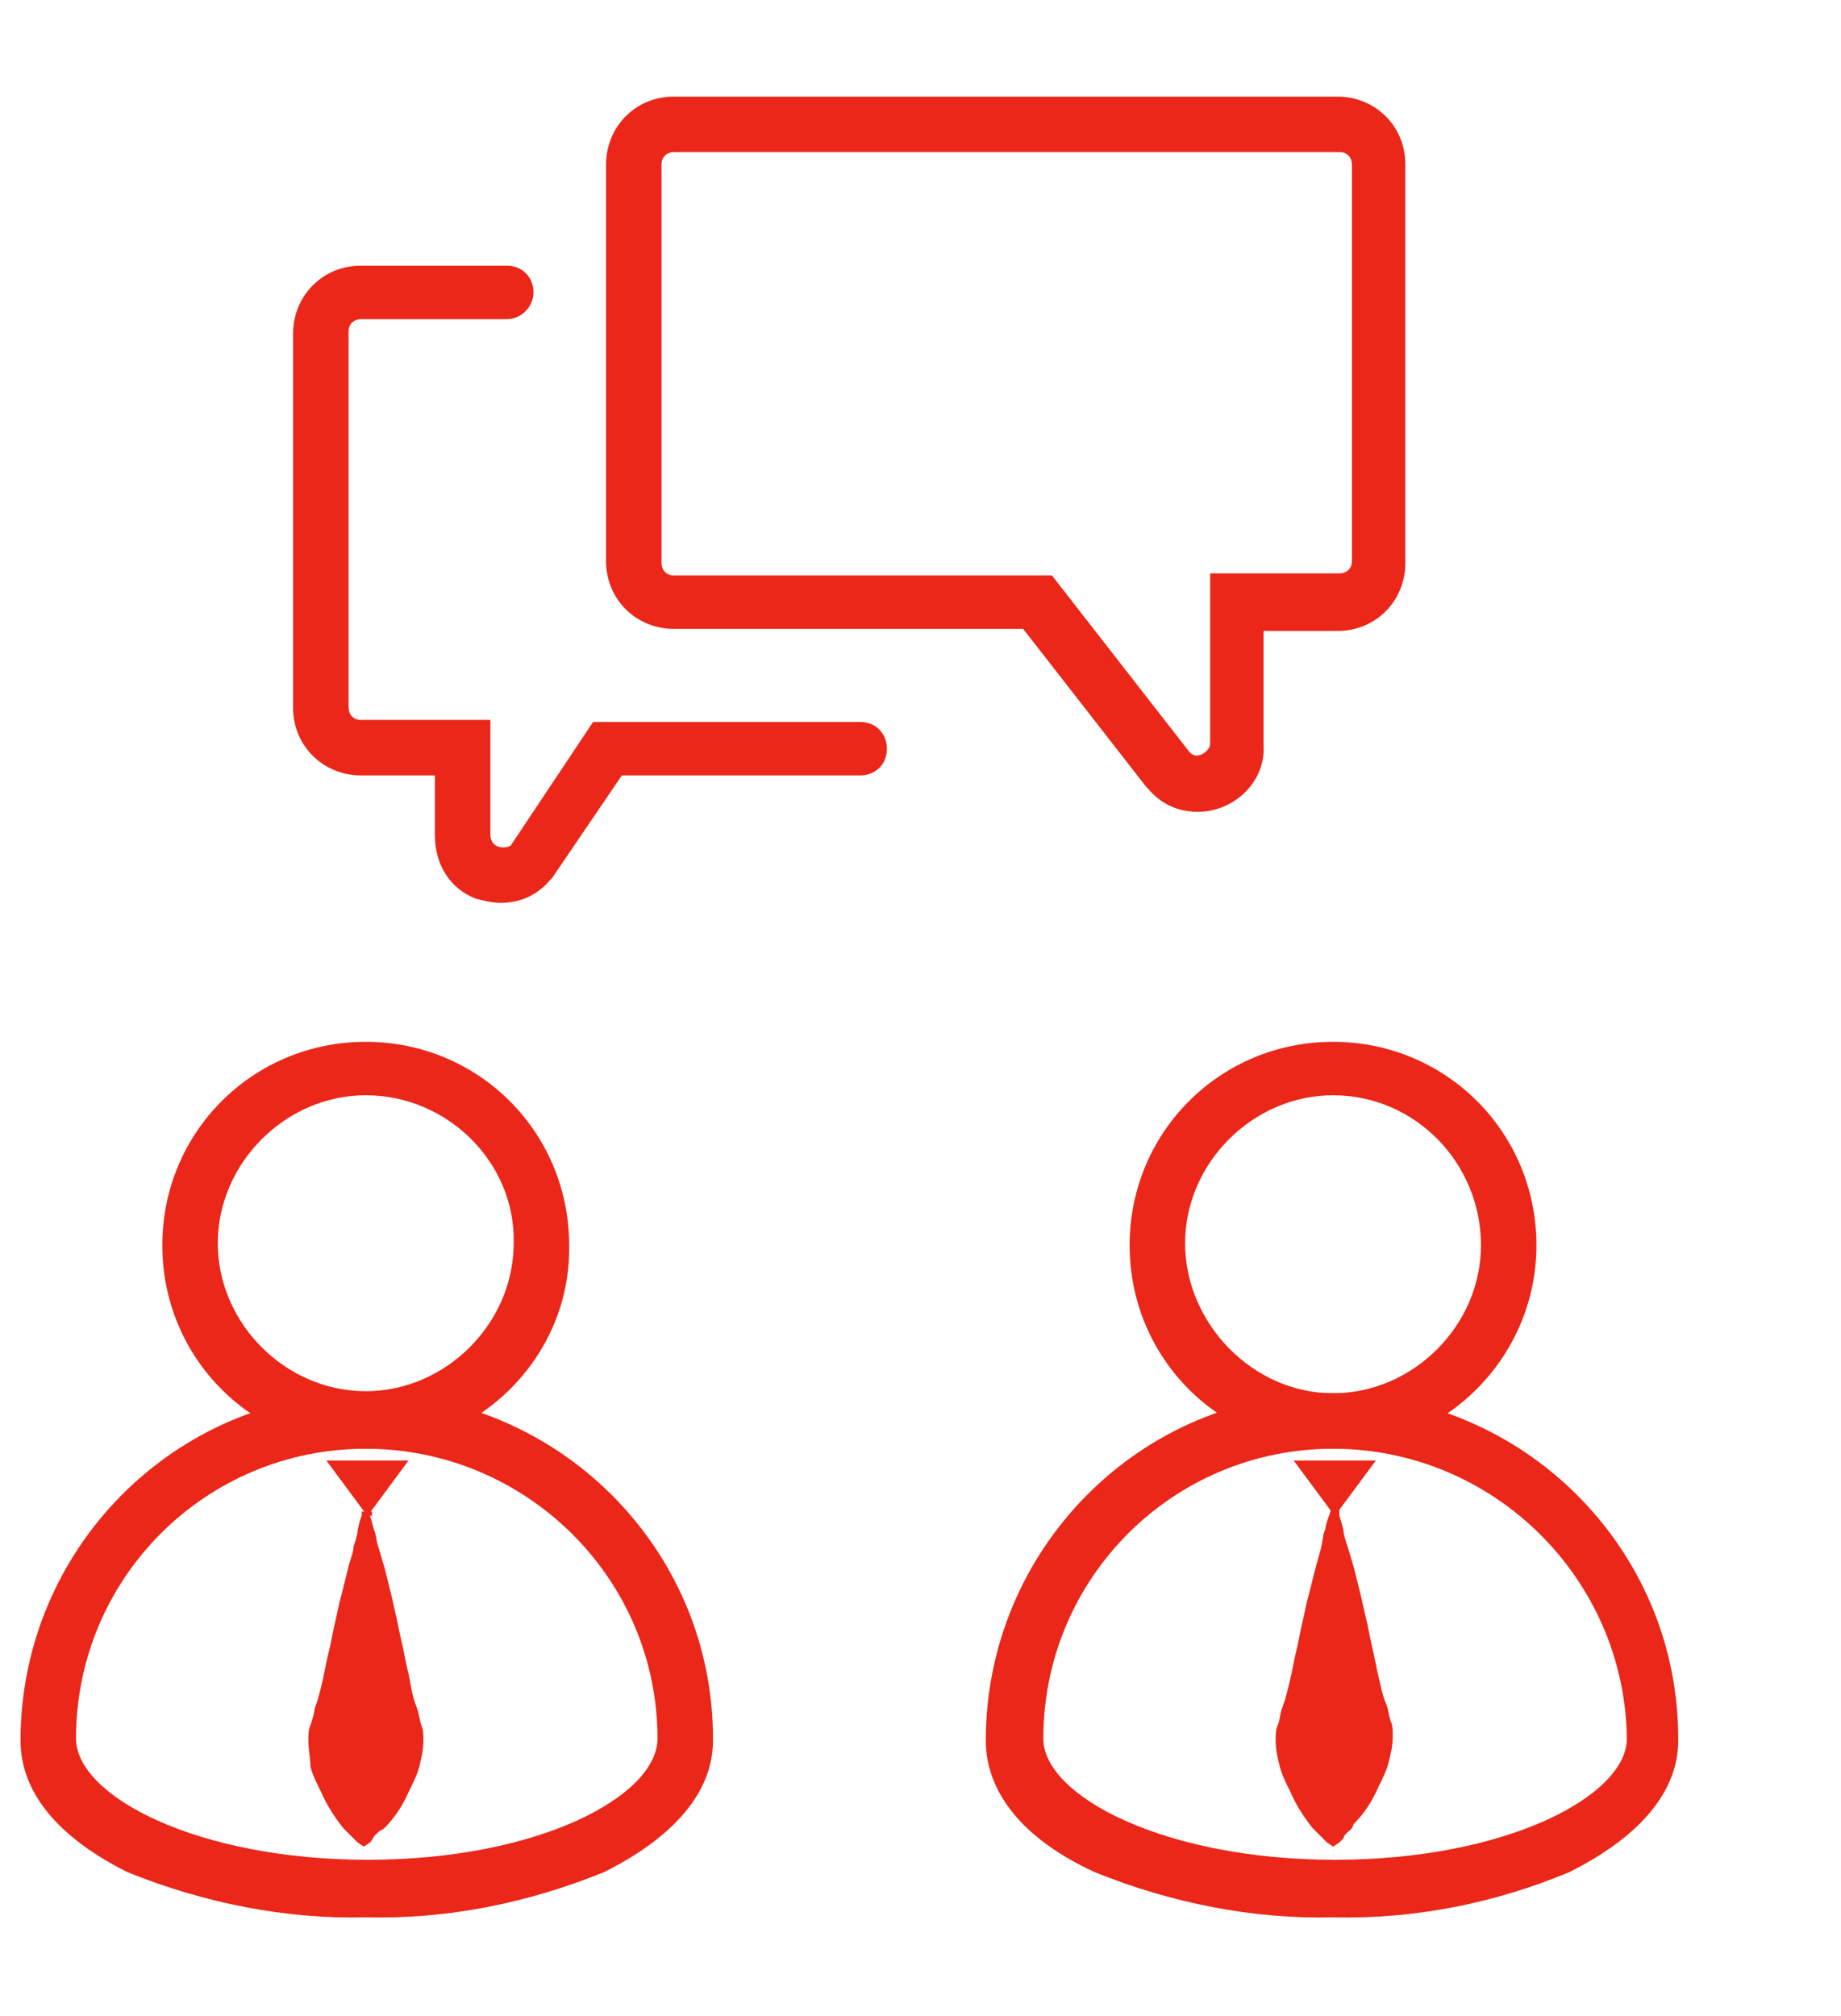 <?xml version="1.0" encoding="utf-8"?>
<!-- Generator: Adobe Illustrator 25.2.1, SVG Export Plug-In . SVG Version: 6.00 Build 0)  -->
<svg version="1.1" id="レイヤー_1" xmlns="http://www.w3.org/2000/svg" xmlns:xlink="http://www.w3.org/1999/xlink" x="0px"
	 y="0px" viewBox="0 0 89.6 98.1" style="enable-background:new 0 0 89.6 98.1;" xml:space="preserve">
<style type="text/css">
	.st0{fill:#EA2719;}
</style>
<g id="グループ_219" transform="translate(-2090.382 -2077.647)">
	<g id="グループ_210" transform="translate(2090.382 2128.44)">
		<path id="パス_209" class="st0" d="M17.8,19.7c-5.5,0-9.9-4.4-9.9-9.9s4.4-9.9,9.9-9.9s9.9,4.4,9.9,9.9l0,0
			C27.8,15.2,23.3,19.7,17.8,19.7z M17.8,2.5c-3.9,0-7.2,3.3-7.2,7.2s3.3,7.2,7.2,7.2s7.2-3.3,7.2-7.2l0,0
			C25.1,5.8,21.8,2.5,17.8,2.5L17.8,2.5z"/>
		<path id="パス_210" class="st0" d="M17.8,42.5c-3.9,0.1-7.9-0.7-11.6-2.2C2.8,38.6,1,36.4,1,33.9C1,24.6,8.5,17,17.8,17
			s16.9,7.5,16.9,16.8v0.1c0,2.5-1.9,4.7-5.3,6.4C25.7,41.8,21.8,42.6,17.8,42.5z M17.8,19.7C10,19.7,3.7,26,3.7,33.8
			c0,2.8,5.9,5.9,14.2,5.9S32,36.6,32,33.8C32,26,25.6,19.7,17.8,19.7z"/>
	</g>
	<g id="グループ_211" transform="translate(2106.866 2151.112)">
		<path id="パス_211" class="st0" d="M3.4-2.4l-2,2.7l-2-2.7H3.4z"/>
	</g>
	<g id="グループ_212" transform="translate(2105.989 2153.798)">
		<path id="パス_212" class="st0" d="M2.4-2.4c0,0,0.1,0.3,0.2,0.7c0.1,0.2,0.1,0.5,0.2,0.8C2.9-0.6,3-0.2,3.1,0.1l0.3,1.2
			c0.1,0.4,0.2,0.9,0.3,1.3c0.1,0.5,0.2,1,0.3,1.4c0.1,0.5,0.2,1,0.3,1.4C4.4,6,4.5,6.5,4.7,7c0.1,0.3,0.1,0.5,0.2,0.8
			c0.1,0.2,0.1,0.5,0.1,0.7c0,0.5-0.1,0.9-0.2,1.3c-0.1,0.4-0.3,0.8-0.5,1.2c-0.3,0.7-0.7,1.3-1.2,1.8C3,12.9,2.9,12.9,2.8,13
			c-0.1,0.1-0.2,0.2-0.2,0.2c-0.1,0.2-0.2,0.3-0.2,0.3l-0.3,0.2l-0.3-0.2c0,0-0.1-0.1-0.2-0.2c-0.1-0.1-0.1-0.1-0.2-0.2
			c-0.1-0.1-0.2-0.2-0.3-0.3C0.7,12.3,0.3,11.7,0,11c-0.2-0.4-0.4-0.8-0.5-1.2C-0.5,9.4-0.6,9-0.6,8.5c0-0.2,0-0.5,0.1-0.7
			c0.1-0.3,0.2-0.6,0.2-0.8c0.2-0.5,0.3-1,0.4-1.4c0.1-0.5,0.2-1,0.3-1.4s0.2-1,0.3-1.4s0.2-1,0.3-1.3l0.3-1.2
			c0.1-0.5,0.3-0.9,0.3-1.2c0.1-0.3,0.2-0.6,0.2-0.8c0.1-0.5,0.2-0.7,0.2-0.7L2-2.6h0.5V-2.4z"/>
	</g>
	<g id="グループ_213" transform="translate(2142.56 2128.44)">
		<path id="パス_213" class="st0" d="M12.7,19.7c-5.5,0-9.9-4.4-9.9-9.9s4.4-9.9,9.9-9.9s9.9,4.4,9.9,9.9l0,0
			C22.6,15.2,18.2,19.7,12.7,19.7z M12.7,2.5c-3.9,0-7.2,3.3-7.2,7.2S8.8,17,12.7,17s7.2-3.3,7.2-7.2l0,0
			C19.9,5.8,16.7,2.5,12.7,2.5L12.7,2.5z"/>
		<path id="パス_214" class="st0" d="M12.7,42.5c-3.9,0.1-7.9-0.7-11.6-2.2c-3.5-1.6-5.3-3.9-5.3-6.4c0-9.3,7.5-16.9,16.8-16.9
			s16.9,7.5,16.9,16.8v0.1c0,2.5-1.9,4.7-5.3,6.4C20.6,41.8,16.7,42.6,12.7,42.5z M12.7,19.7C4.9,19.7-1.4,26-1.4,33.8
			c0,2.8,5.9,5.9,14.2,5.9s14.2-3.1,14.2-5.9C26.9,26,20.5,19.7,12.7,19.7z"/>
	</g>
	<g id="グループ_214" transform="translate(2159.044 2151.112)">
		<path id="パス_215" class="st0" d="M-1.7-2.4l-2,2.7l-2-2.7H-1.7z"/>
	</g>
	<g id="グループ_215" transform="translate(2158.167 2153.798)">
		<path id="パス_216" class="st0" d="M-2.6-2.4c0,0,0.1,0.3,0.2,0.7c0,0.2,0.1,0.5,0.2,0.8S-2-0.2-1.9,0.1l0.3,1.2
			c0.1,0.4,0.2,0.9,0.3,1.3s0.2,1,0.3,1.4s0.2,1,0.3,1.4s0.2,1,0.4,1.4c0.1,0.3,0.1,0.5,0.2,0.8c0.1,0.2,0.1,0.5,0.1,0.7
			c0,0.5-0.1,0.9-0.2,1.3c-0.1,0.4-0.3,0.8-0.5,1.2c-0.3,0.7-0.7,1.3-1.2,1.8C-2,12.9-2.1,12.9-2.2,13c-0.1,0.1-0.2,0.2-0.2,0.3
			c-0.1,0.1-0.2,0.2-0.2,0.2l-0.3,0.2l-0.3-0.2c0,0-0.1-0.1-0.2-0.2c-0.1-0.1-0.1-0.1-0.2-0.2c-0.1-0.1-0.2-0.2-0.3-0.3
			C-4.3,12.3-4.7,11.7-5,11c-0.2-0.4-0.4-0.8-0.5-1.2C-5.6,9.4-5.7,9-5.7,8.5c0-0.2,0-0.5,0.1-0.7s0.1-0.5,0.2-0.8
			c0.2-0.5,0.3-1,0.4-1.4s0.2-1,0.3-1.4s0.2-1,0.3-1.4s0.2-1,0.3-1.3l0.3-1.2c0.1-0.4,0.2-0.7,0.3-1.1s0.1-0.7,0.2-0.9
			c0.1-0.5,0.2-0.7,0.2-0.7l0.1-0.3h0.4L-2.6-2.4z"/>
	</g>
	<g id="グループ_218" transform="translate(2105.247 2077.648)">
		<g id="グループ_216" transform="translate(16.832)">
			<path id="パス_217" class="st0" d="M26.6,39.5c-1,0-1.8-0.4-2.4-1.1l-0.1-0.1l-6-7.7h-17c-1.8,0-3.3-1.4-3.3-3.3V8
				c0-1.8,1.4-3.3,3.3-3.3h32.3c1.8,0,3.3,1.4,3.3,3.3v19.4c0,1.8-1.4,3.3-3.3,3.3h-3.6v5.6C29.9,38,28.4,39.5,26.6,39.5L26.6,39.5z
				 M26.2,36.6c0.2,0.2,0.4,0.2,0.6,0.1c0.2-0.1,0.4-0.3,0.4-0.5v-8.3h6.3c0.3,0,0.6-0.2,0.6-0.6V8c0-0.3-0.2-0.6-0.6-0.6H1.1
				C0.8,7.4,0.5,7.6,0.5,8v19.4c0,0.3,0.2,0.6,0.6,0.6h18.4L26.2,36.6z"/>
		</g>
		<g id="グループ_217" transform="translate(0 9.129)">
			<path id="パス_218" class="st0" d="M9.5,34.8c-0.4,0-0.8-0.1-1.2-0.2c-1.3-0.5-2-1.7-2-3.1v-2.9H2.7c-1.8,0-3.3-1.4-3.3-3.3
				V7.1c0-1.8,1.4-3.3,3.3-3.3h7.1c0.8,0,1.3,0.6,1.3,1.3s-0.6,1.3-1.3,1.3H2.7c-0.3,0-0.6,0.2-0.6,0.6v18.3c0,0.3,0.2,0.6,0.6,0.6
				h6.3v5.6c0,0.3,0.2,0.6,0.6,0.6c0.1,0,0.3,0,0.4-0.1l4-6h13c0.8,0,1.3,0.6,1.3,1.3c0,0.8-0.6,1.3-1.3,1.3H15.4l-3.4,5l-0.1,0.1
				C11.3,34.4,10.5,34.8,9.5,34.8z"/>
		</g>
	</g>
</g>
</svg>
